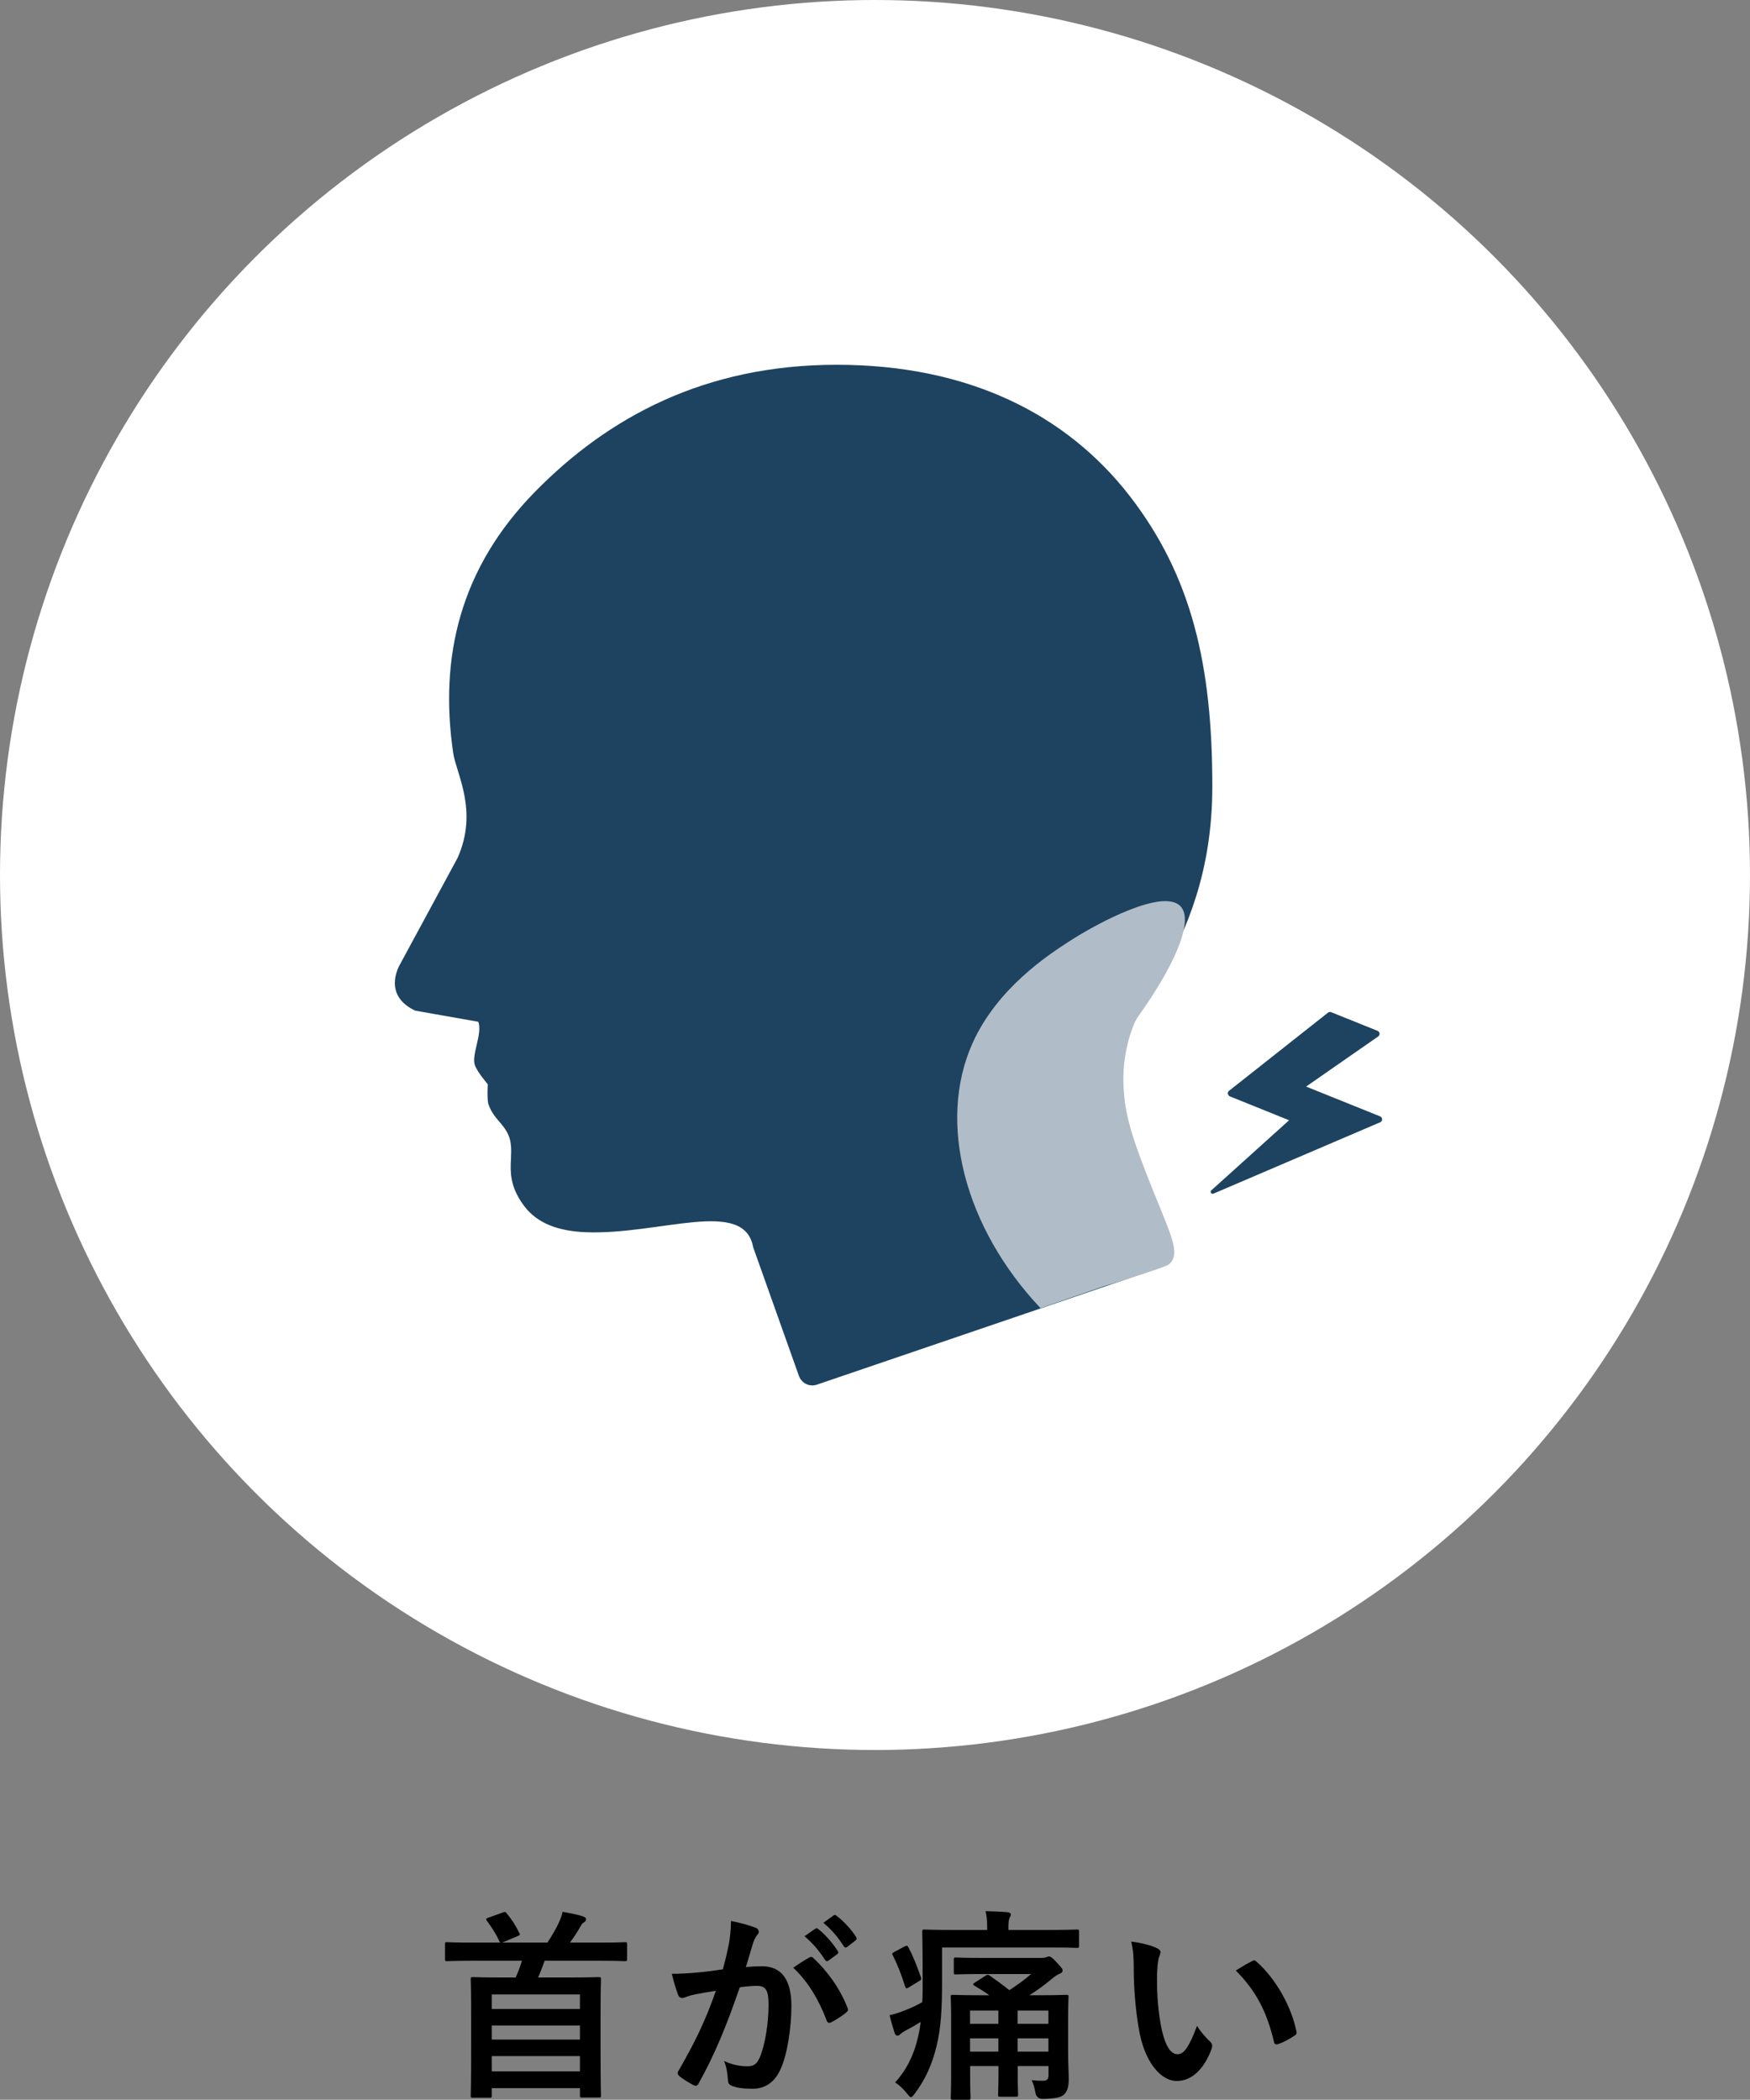 <?xml version="1.0" encoding="UTF-8"?><svg id="_レイヤー_2" xmlns="http://www.w3.org/2000/svg" viewBox="0 0 171.46 205.73"><rect x="0" y="0" width="171.46" height="205.73" fill="#808080" stroke="none"/><g id="_レイヤー_1-2"><path d="M46.32,192.11c-1.76,0-2.38.04-2.5.04-.2,0-.22-.02-.22-.22v-1.42c0-.2.02-.22.22-.22.12,0,.74.04,2.5.04h2.72c-.06-.04-.1-.08-.14-.18-.26-.6-.76-1.38-1.2-1.96-.12-.16-.08-.22.14-.3l1.4-.5c.24-.1.3-.08.42.1.46.54.9,1.22,1.22,1.9.1.18.08.2-.2.32l-1.48.62h4.44c.48-.74.9-1.46,1.16-2.06.14-.32.24-.58.32-.96.64.12,1.44.26,2.02.46.16.06.28.14.28.26,0,.16-.1.26-.24.34-.14.08-.24.24-.32.4-.3.54-.64,1.04-1.02,1.56h2.88c1.78,0,2.38-.04,2.5-.04.2,0,.22.02.22.22v1.42c0,.2-.02.22-.22.22-.12,0-.72-.04-2.5-.04h-5.36c-.22.62-.42,1.16-.64,1.64h3.16c1.96,0,2.64-.04,2.78-.04.2,0,.22.02.22.22,0,.12-.04.92-.04,3.44v3.02c0,4.02.04,4.78.04,4.9,0,.2-.02.22-.22.22h-1.62c-.2,0-.22-.02-.22-.22v-.7h-8.64v.74c0,.18-.02.2-.22.2h-1.62c-.2,0-.22-.02-.22-.2,0-.14.04-.88.04-4.94v-2.68c0-2.86-.04-3.64-.04-3.78,0-.2.02-.22.22-.22.14,0,.82.04,2.78.04h1.4c.24-.52.44-1.06.62-1.64h-4.82ZM48.18,196.83h8.64v-1.42h-8.64v1.42ZM56.82,199.83v-1.38h-8.64v1.38h8.64ZM56.82,202.95v-1.5h-8.64v1.5h8.64Z" style="fill:#000; stroke-width:0px;"/><path d="M71.42,190.43c.1-.6.2-1.38.2-2.22,1.04.22,1.6.36,2.4.66.2.06.32.22.32.4,0,.1-.04.2-.14.3-.2.26-.3.48-.4.76-.26.82-.46,1.56-.72,2.4.54-.06,1.14-.08,1.6-.08,1.86,0,2.86,1.3,2.86,3.86,0,2.16-.4,4.82-1.08,6.26-.58,1.28-1.54,1.88-2.7,1.88-.96,0-1.64-.1-2.08-.3-.24-.1-.36-.26-.36-.56-.06-.64-.1-1.2-.38-1.86.9.42,1.68.52,2.3.52.66,0,.96-.24,1.28-1.06.42-1.12.78-3.02.78-4.98,0-1.4-.26-1.84-1.14-1.84-.48,0-1.1.06-1.68.14-1.32,3.84-2.46,6.6-4.02,9.4-.12.26-.28.3-.52.18-.36-.18-1.14-.66-1.38-.88-.1-.1-.16-.18-.16-.3,0-.06.02-.14.08-.22,1.6-2.78,2.64-4.9,3.66-7.84-.78.12-1.42.24-1.96.34-.52.1-.84.22-1.1.32-.28.1-.52.06-.64-.26-.18-.46-.4-1.18-.62-2.06.88,0,1.76-.06,2.64-.14.84-.08,1.58-.18,2.36-.3.32-1.14.46-1.84.6-2.52ZM79.34,191.77c.14-.08.24-.04.38.1,1.36,1.28,2.58,2.94,3.32,4.86.08.18.06.28-.08.4-.34.32-1.1.8-1.5,1-.2.1-.4.08-.46-.16-.8-2.1-1.84-3.82-3.28-5.18.5-.34,1.08-.74,1.62-1.02ZM79.88,188.97c.1-.08.18-.06.3.04.62.48,1.34,1.28,1.9,2.14.08.12.08.22-.06.32l-.84.62c-.14.1-.24.08-.34-.06-.6-.92-1.24-1.68-2.02-2.32l1.06-.74ZM81.67,187.67c.12-.08.18-.06.3.04.74.56,1.46,1.36,1.9,2.06.08.12.1.24-.06.36l-.8.62c-.16.12-.26.06-.34-.06-.54-.86-1.18-1.62-2-2.3l1-.72Z" style="fill:#000; stroke-width:0px;"/><path d="M92.3,194.21c0,2.54-.1,4.48-.54,6.26-.44,1.84-1.12,3.3-2.14,4.66-.16.22-.26.34-.36.34s-.2-.12-.4-.36c-.34-.44-.8-.86-1.16-1.08,1.06-1.14,1.82-2.62,2.22-4.34.12-.48.22-1.02.28-1.58-.46.28-.9.54-1.36.78-.3.14-.56.34-.62.4-.12.12-.18.16-.3.16s-.2-.08-.26-.24c-.16-.5-.34-1.1-.5-1.76.66-.16,1.16-.34,1.6-.52.6-.24,1.14-.5,1.6-.76.04-.62.04-1.26.04-1.96,0-3.34-.04-4.82-.04-4.94,0-.2.02-.22.22-.22.12,0,.82.04,2.74.04h3.4v-.3c0-.54-.04-1.06-.16-1.54.76.02,1.44.04,2.14.1.22.02.34.12.34.22,0,.14-.08.24-.14.38-.06.18-.1.42-.1.78v.36h4c1.94,0,2.58-.04,2.7-.04.2,0,.22.02.22.22v1.36c0,.2-.02.22-.22.22-.12,0-.76-.04-2.7-.04h-10.5v3.4ZM88.58,190.73c.28-.14.32-.12.42.06.5.94.84,1.84,1.22,2.92.08.2.04.28-.18.4l-.98.6c-.24.14-.3.14-.38-.08-.36-1.14-.72-2.08-1.2-3.04-.1-.18-.1-.2.14-.34l.96-.52ZM104.65,200.91c0,1.22.06,2.14.06,2.8,0,.72-.12,1.22-.52,1.56-.32.22-.74.34-2,.38q-.62,0-.74-.6c-.06-.4-.22-.98-.38-1.24.46.04.74.06,1.1.06.42,0,.56-.16.56-.54v-.9h-3.02v.5c0,1.48.04,2.18.04,2.3,0,.18-.02.2-.24.2h-1.5c-.2,0-.22-.02-.22-.2,0-.14.04-.82.04-2.3v-.5h-2.78v.78c0,1.5.04,2.2.04,2.3,0,.2-.02.22-.22.22h-1.48c-.22,0-.24-.02-.24-.22,0-.12.04-.76.04-2.28v-5.26c0-1.5-.04-2.2-.04-2.32,0-.18.02-.2.24-.2.1,0,.78.04,2.68.04h.86c-.44-.32-.92-.62-1.46-.94-.18-.1-.18-.16.04-.3l1-.64c.22-.14.26-.16.44-.06.56.4,1.24.88,1.94,1.44.76-.48,1.44-.98,2.14-1.58h-4.76c-1.86,0-2.5.04-2.62.04-.18,0-.2-.02-.2-.22v-1.22c0-.2.02-.22.2-.22.12,0,.76.04,2.62.04h5.7c.26,0,.42-.02.52-.06.12-.04.18-.08.28-.08.14,0,.32.1.74.56.48.52.6.64.6.8,0,.18-.1.26-.3.34s-.4.2-.76.5c-.7.58-1.44,1.14-2.2,1.6h.9c1.92,0,2.58-.04,2.72-.04.2,0,.22.02.22.2,0,.12-.04.92-.04,2.5v2.76ZM97.82,198.29v-1.3h-2.78v1.3h2.78ZM97.82,201.01v-1.3h-2.78v1.3h2.78ZM99.7,196.99v1.3h3.02v-1.3h-3.02ZM102.72,201.01v-1.3h-3.02v1.3h3.02Z" style="fill:#000; stroke-width:0px;"/><path d="M113.38,190.89c.18.08.32.22.32.36,0,.12-.06.32-.16.56-.08.24-.18,1.1-.18,1.96,0,1.28.04,2.72.36,4.56.28,1.58.8,2.94,1.64,2.94.64,0,1.14-.7,1.92-2.78.44.7.88,1.16,1.28,1.54.24.22.24.46.14.74-.76,2.04-2,3.12-3.4,3.12-1.56,0-3.2-1.84-3.74-5.22-.32-1.9-.48-3.98-.48-5.82,0-1.1-.04-1.7-.24-2.62.96.12,1.94.36,2.54.66ZM122.66,192.15c.08-.04.16-.08.22-.08.08,0,.14.04.22.12,1.82,1.58,3.42,4.34,3.92,6.84.06.26-.06.34-.22.44-.52.34-1.02.62-1.56.8-.24.08-.38.02-.42-.22-.68-2.86-1.7-4.94-3.74-6.98.76-.48,1.26-.76,1.58-.92Z" style="fill:#000; stroke-width:0px;"/><circle cx="85.73" cy="85.73" r="85.73" style="fill:#fff; stroke-width:0px;"/><path d="M109.02,106.95c-.33-7.26,9.76-13.11,9.76-29.92,0-11.79-1.99-20.57-8.13-28.48-6.15-7.91-15.7-12.81-28.67-12.81s-22.42,5.17-29.54,12.42c-7.37,7.5-9.41,16.21-8.04,25.6.29,2.02,2.5,5.67.43,10.3l-5.75,10.63c-.61,1.31-.8,3.19,1.6,4.33l6.18,1.09c.44,1.16-.7,3.25-.33,4.26.25.7,1.26,1.86,1.26,1.86,0,0-.09,1.52.07,1.97.44,1.26,1.22,1.7,1.76,2.63,1.26,2.13-.73,4.08,1.76,7.36,1.27,1.68,3.33,2.43,6.01,2.54,7.26.28,15.52-3.4,16.4,1.46l4.48,12.6c.26.75,1.07,1.14,1.81.86l33.57-11.44c.73-.27,1.11-1.1.84-1.86l-5.46-15.39Z" style="fill:#1d4361; stroke-width:0px;"/><path d="M111.31,99.87c-.38.85-.82,2.05-1.06,3.55-.21,1.29-.25,2.63-.07,4.23.2,1.75.62,3.42,2.08,7.19,2.14,5.54,3.45,7.68,2.45,8.86-.21.25-.43.34-1.56.72-2.01.68-3.71,1.22-5.01,1.61-2.06.71-4.13,1.43-6.19,2.14-7.43-7.87-10.14-18.19-6.67-25.95,2.42-5.4,7.43-8.66,9.42-9.95,3-1.95,9.32-5.25,10.97-3.47,1.36,1.46-.7,6.03-4.35,11.06Z" style="fill:#b0bdc8; stroke-width:0px;"/><path d="M126.33,109.77h0s-5.83-2.35-5.83-2.35c-.02,0-.04-.02-.06-.03-.01,0-.02-.02-.03-.03-.03-.03-.05-.06-.07-.09,0-.01-.01-.03-.02-.04-.01-.04-.02-.08-.02-.12,0-.02,0-.03,0-.04,0-.04.02-.08.04-.11,0-.01.02-.02.03-.03.01-.02.03-.03.04-.05l9.7-7.66c.09-.07.21-.09.31-.05l4.55,1.83c.23.09.27.41.06.55l-4.56,3.17-2.5,1.74h0s0,0,0,0l7.25,2.92c.26.11.27.47,0,.58l-16.33,6.99c-.05.02-.1.02-.15,0-.12-.05-.18-.22-.06-.32l5.28-4.76,2.34-2.11h0Z" style="fill:#1d4361; stroke-width:0px;"/></g></svg>